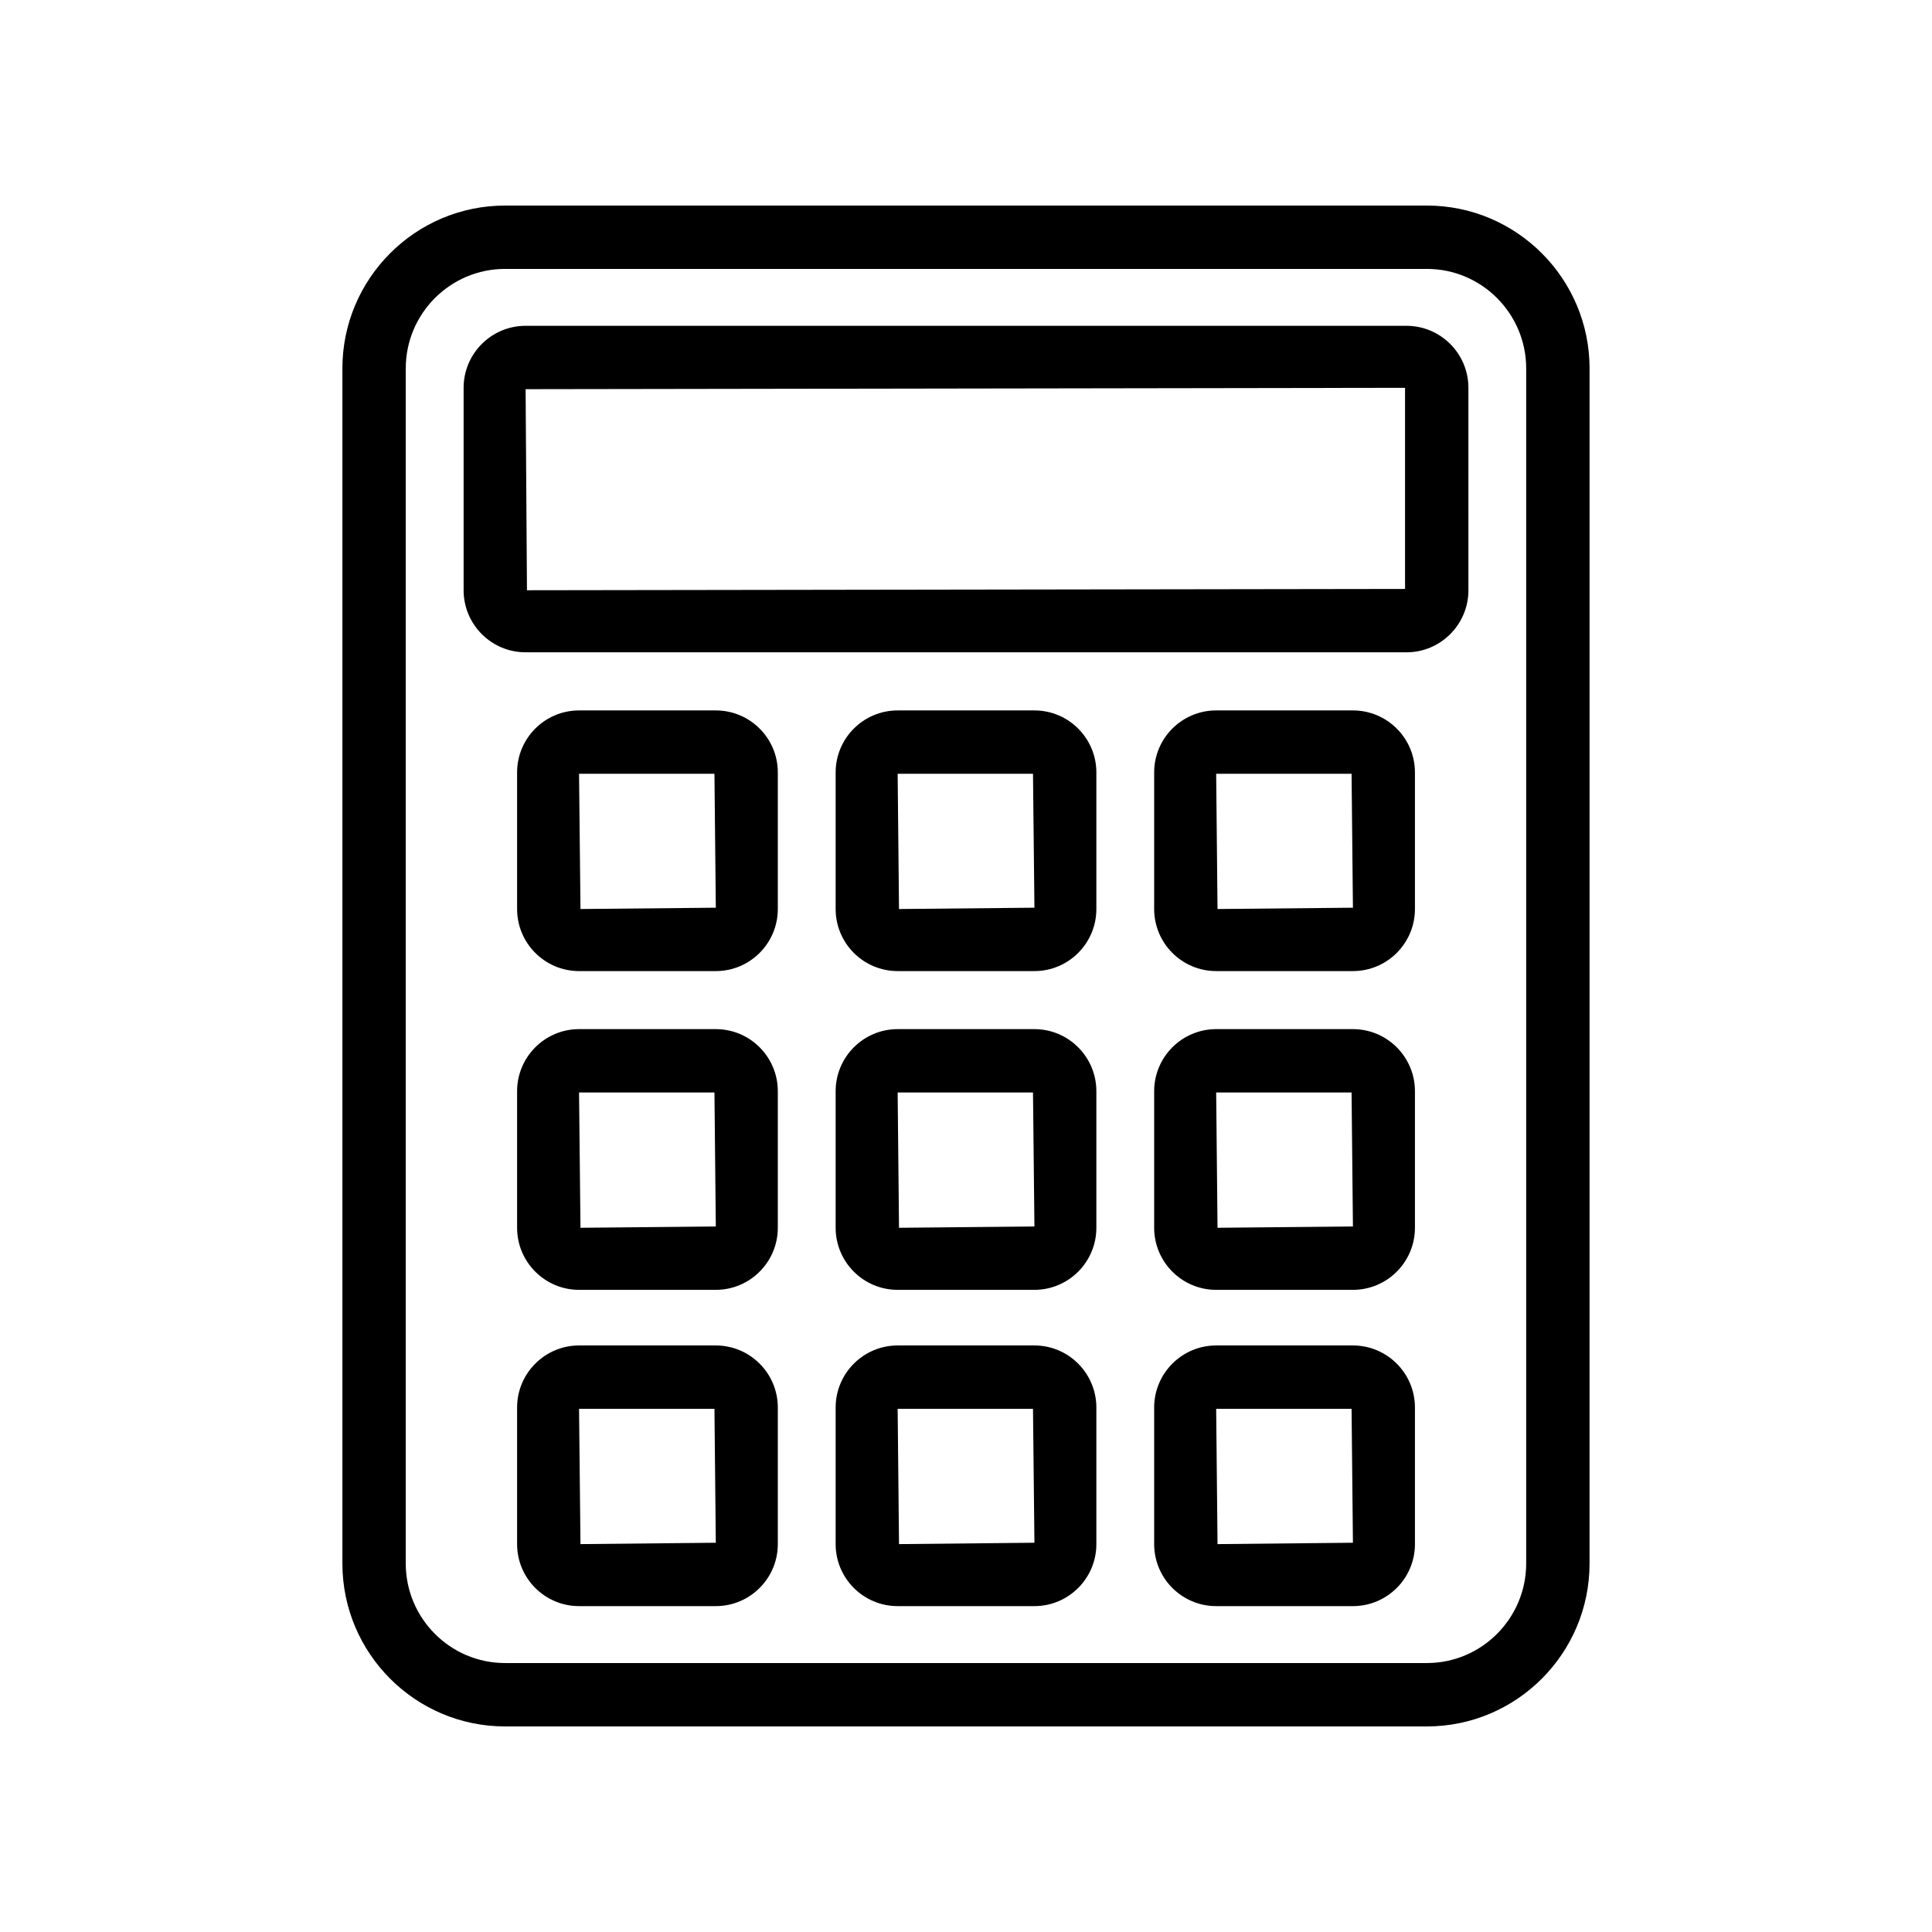 <?xml version="1.0" encoding="UTF-8"?>
<!-- Uploaded to: SVG Repo, www.svgrepo.com, Generator: SVG Repo Mixer Tools -->
<svg fill="#000000" width="800px" height="800px" version="1.1" viewBox="144 144 512 512" xmlns="http://www.w3.org/2000/svg">
 <g>
  <path d="m522.15 601.52c23.766 0 43.098-19.367 43.098-43.18l0.004-316.7c0-23.797-19.336-43.164-43.102-43.164h-244.31c-23.766 0-43.102 19.367-43.102 43.164v316.7c0 23.809 19.336 43.18 43.102 43.18zm-270.62-43.184v-316.7c0-14.547 11.809-26.371 26.309-26.371h244.31c14.496 0 26.305 11.824 26.305 26.371v316.7c0 14.543-11.809 26.387-26.309 26.387h-244.31c-14.5 0-26.309-11.844-26.309-26.391z"/>
  <path d="m516.73 316.87c9.055 0 16.418-7.379 16.418-16.449l-0.004-53.645c0-9.07-7.363-16.434-16.418-16.434h-233.43c-9.07 0-16.434 7.363-16.434 16.434v53.645c0 9.07 7.363 16.449 16.434 16.449zm-0.379-70.094v53.301l-232.7 0.344-0.359-53.285z"/>
  <path d="m333.7 332.27h-36.246c-9.055 0-16.418 7.363-16.418 16.434v36.195c0 9.07 7.363 16.449 16.418 16.449h36.242c9.07 0 16.434-7.379 16.434-16.449v-36.195c0-9.07-7.363-16.434-16.43-16.434zm-35.867 52.629-0.379-35.836h35.883l0.359 35.488z"/>
  <path d="m418.13 332.27h-36.242c-9.07 0-16.434 7.363-16.434 16.434v36.195c0 9.07 7.363 16.449 16.434 16.449h36.242c9.055 0 16.418-7.379 16.418-16.449v-36.195c0-9.07-7.367-16.434-16.418-16.434zm-35.883 52.629-0.359-35.836h35.867l0.379 35.488z"/>
  <path d="m502.54 332.27h-36.242c-9.07 0-16.434 7.363-16.434 16.434v36.195c0 9.07 7.363 16.449 16.434 16.449h36.242c9.07 0 16.434-7.379 16.434-16.449v-36.195c0-9.07-7.363-16.434-16.434-16.434zm-35.883 52.629-0.359-35.836h35.883l0.359 35.488z"/>
  <path d="m333.7 416.73h-36.246c-9.055 0-16.418 7.379-16.418 16.449v36.195c0 9.07 7.363 16.449 16.418 16.449h36.242c9.07 0 16.434-7.379 16.434-16.449v-36.195c0-9.07-7.363-16.449-16.43-16.449zm-35.867 52.645-0.379-35.852h35.883l0.359 35.508z"/>
  <path d="m418.13 416.73h-36.242c-9.07 0-16.434 7.379-16.434 16.449v36.195c0 9.07 7.363 16.449 16.434 16.449h36.242c9.055 0 16.418-7.379 16.418-16.449v-36.195c0-9.07-7.367-16.449-16.418-16.449zm-35.883 52.645-0.359-35.852h35.867l0.379 35.508z"/>
  <path d="m502.54 416.73h-36.242c-9.07 0-16.434 7.379-16.434 16.449v36.195c0 9.07 7.363 16.449 16.434 16.449h36.242c9.07 0 16.434-7.379 16.434-16.449v-36.195c0-9.07-7.363-16.449-16.434-16.449zm-35.883 52.645-0.359-35.852h35.883l0.359 35.508z"/>
  <path d="m333.7 500.56h-36.246c-9.055 0-16.418 7.379-16.418 16.449v36.195c0 9.07 7.363 16.434 16.418 16.434h36.242c9.07 0 16.434-7.363 16.434-16.434v-36.195c0-9.066-7.363-16.449-16.43-16.449zm-35.867 52.645-0.379-35.852h35.883l0.359 35.488z"/>
  <path d="m418.13 500.56h-36.242c-9.07 0-16.434 7.379-16.434 16.449v36.195c0 9.07 7.363 16.434 16.434 16.434h36.242c9.055 0 16.418-7.363 16.418-16.434v-36.195c0-9.066-7.367-16.449-16.418-16.449zm-35.883 52.645-0.359-35.852h35.867l0.379 35.488z"/>
  <path d="m502.54 500.56h-36.242c-9.07 0-16.434 7.379-16.434 16.449v36.195c0 9.07 7.363 16.434 16.434 16.434h36.242c9.07 0 16.434-7.363 16.434-16.434v-36.195c0-9.066-7.363-16.449-16.434-16.449zm-35.883 52.645-0.359-35.852h35.883l0.359 35.488z"/>
 </g>
</svg>